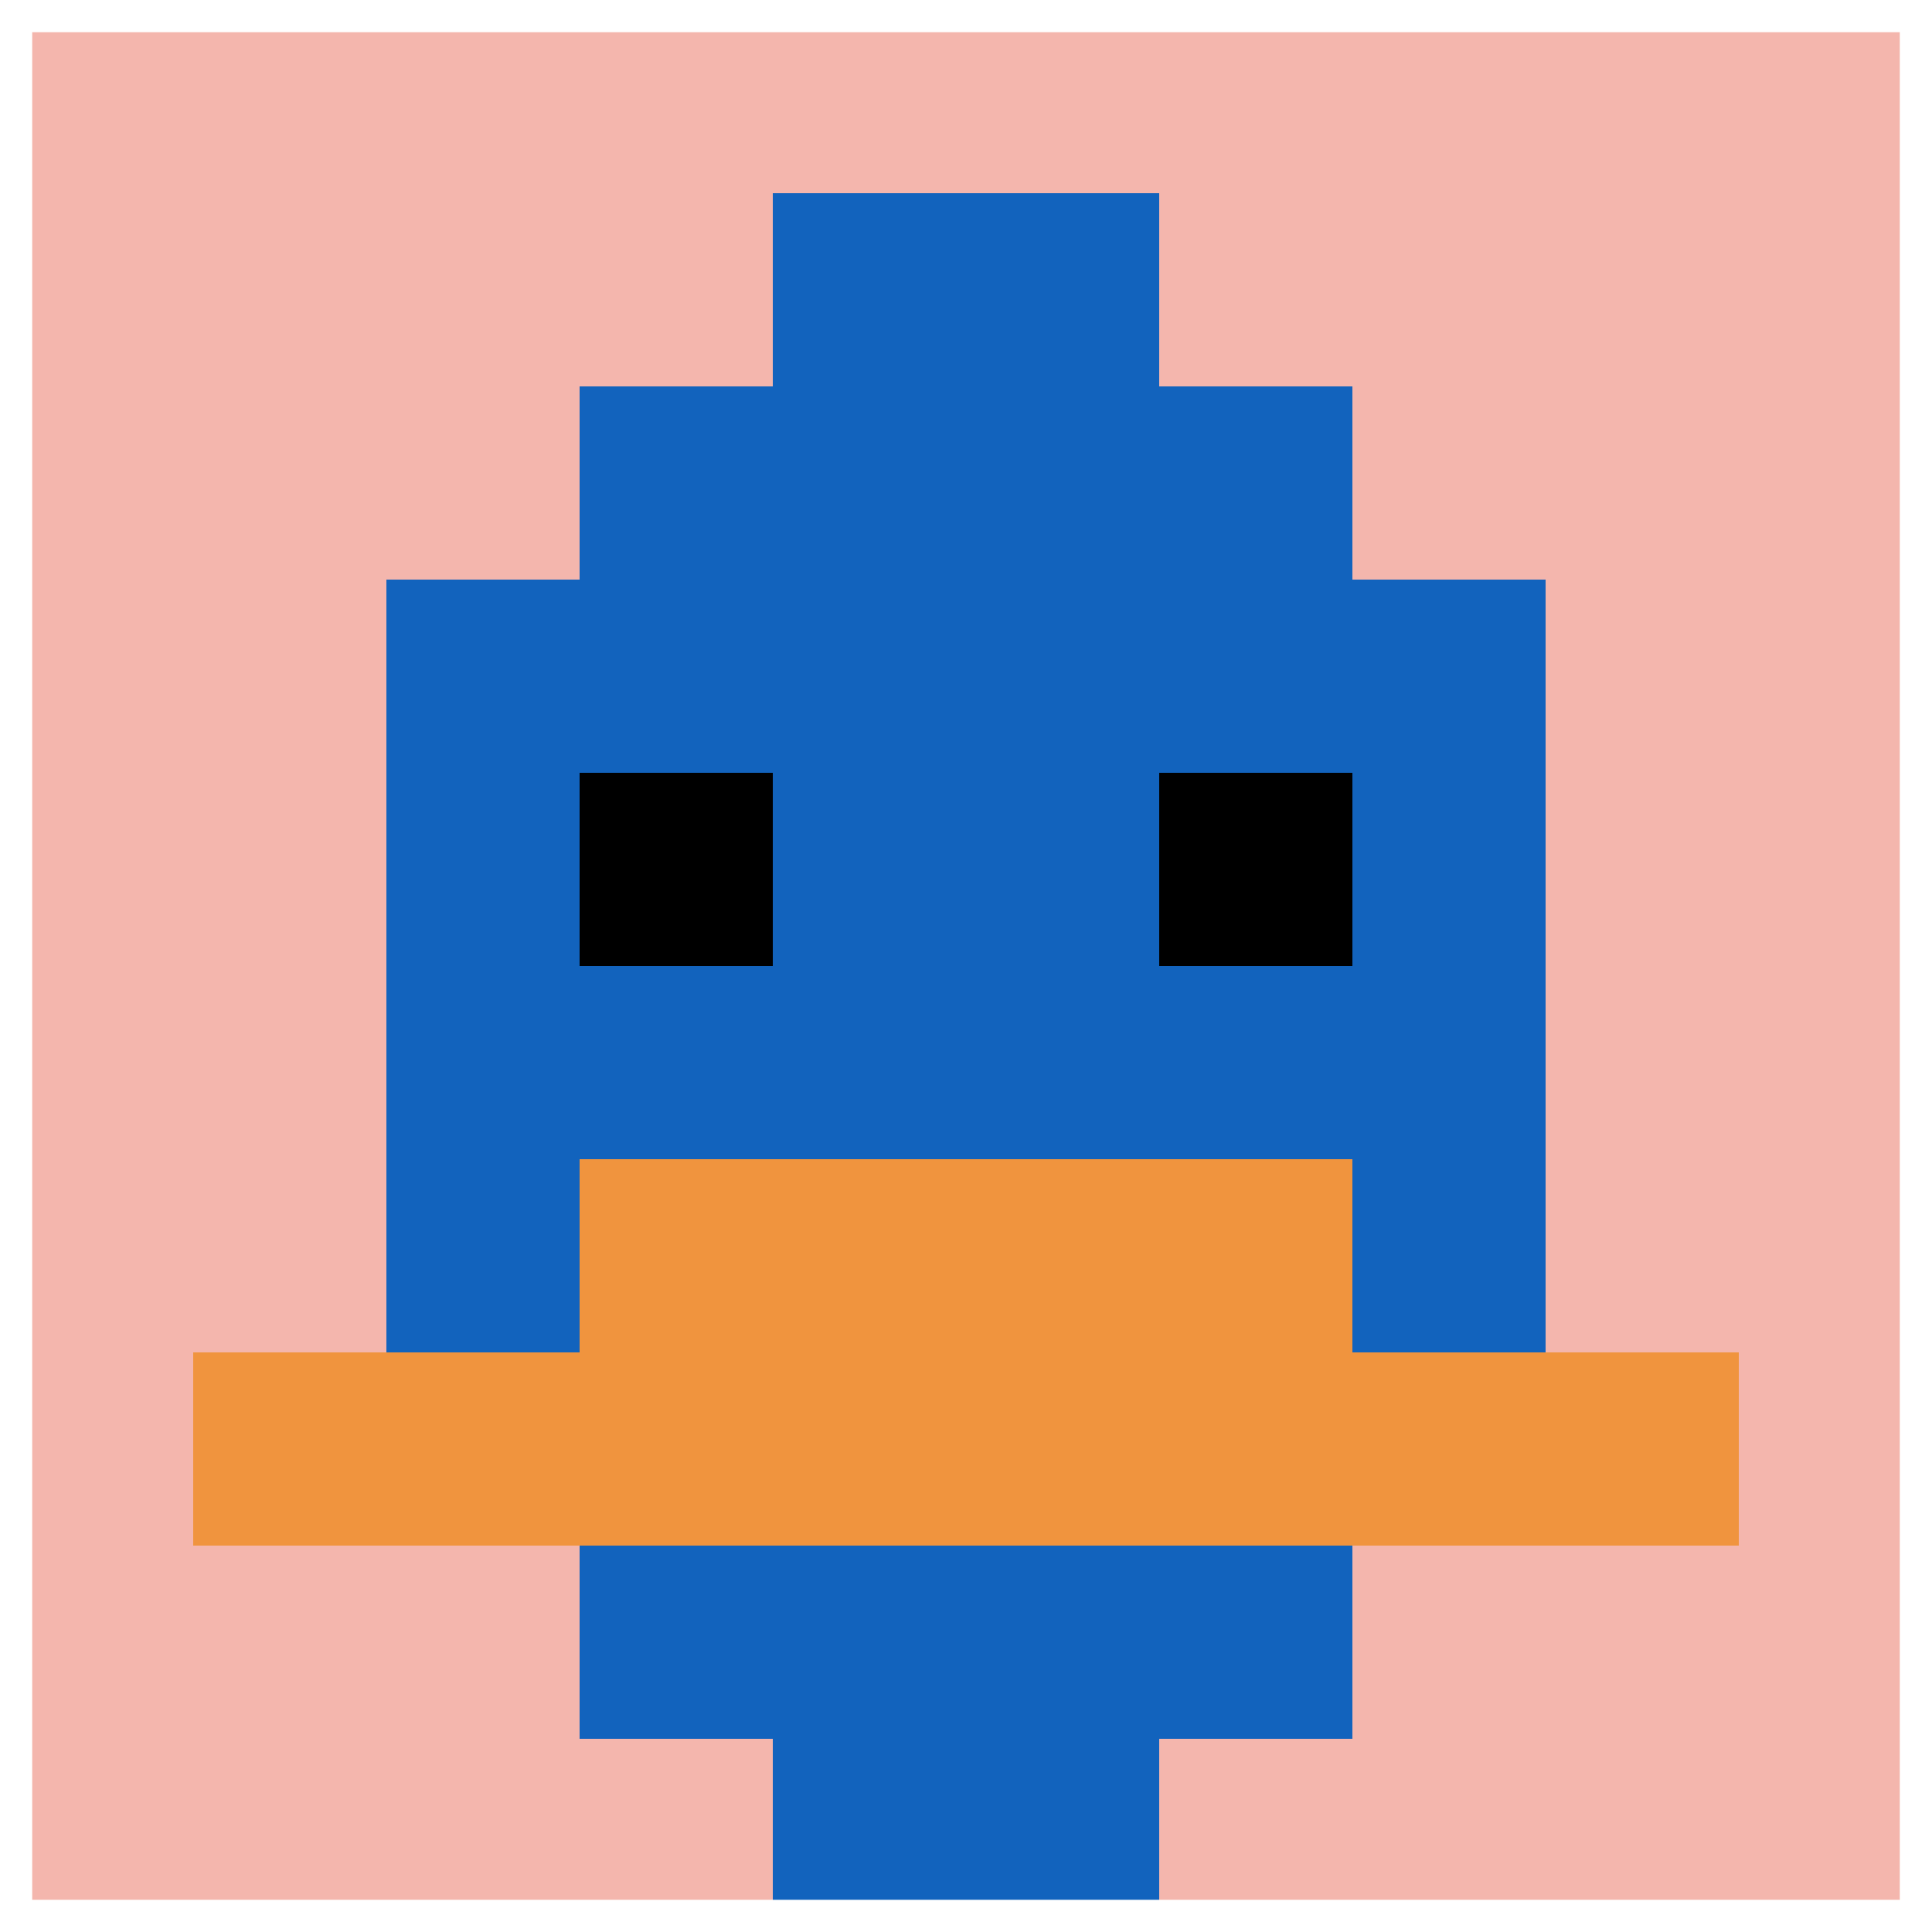 <svg xmlns="http://www.w3.org/2000/svg" version="1.1" width="798" height="798"><title>'goose-pfp-329286' by Dmitri Cherniak</title><desc>seed=329286
backgroundColor=#ffffff
padding=100
innerPadding=0
timeout=1000
dimension=1
border=true
Save=function(){return n.handleSave()}
frame=201

Rendered at Sun Sep 15 2024 22:54:56 GMT+0800 (中国标准时间)
Generated in &lt;1ms
</desc><defs></defs><rect width="100%" height="100%" fill="#ffffff"></rect><g><g id="0-0"><rect x="0" y="0" height="798" width="798" fill="#F4B6AD"></rect><g><rect id="0-0-3-2-4-7" x="239.4" y="159.6" width="319.2" height="558.6" fill="#1263BD"></rect><rect id="0-0-2-3-6-5" x="159.6" y="239.4" width="478.8" height="399" fill="#1263BD"></rect><rect id="0-0-4-8-2-2" x="319.2" y="638.4" width="159.6" height="159.6" fill="#1263BD"></rect><rect id="0-0-1-7-8-1" x="79.8" y="558.6" width="638.4" height="79.8" fill="#F0943E"></rect><rect id="0-0-3-6-4-2" x="239.4" y="478.8" width="319.2" height="159.6" fill="#F0943E"></rect><rect id="0-0-3-4-1-1" x="239.4" y="319.2" width="79.8" height="79.8" fill="#000000"></rect><rect id="0-0-6-4-1-1" x="478.8" y="319.2" width="79.8" height="79.8" fill="#000000"></rect><rect id="0-0-4-1-2-2" x="319.2" y="79.8" width="159.6" height="159.6" fill="#1263BD"></rect></g><rect x="0" y="0" stroke="white" stroke-width="26.6" height="798" width="798" fill="none"></rect></g></g></svg>